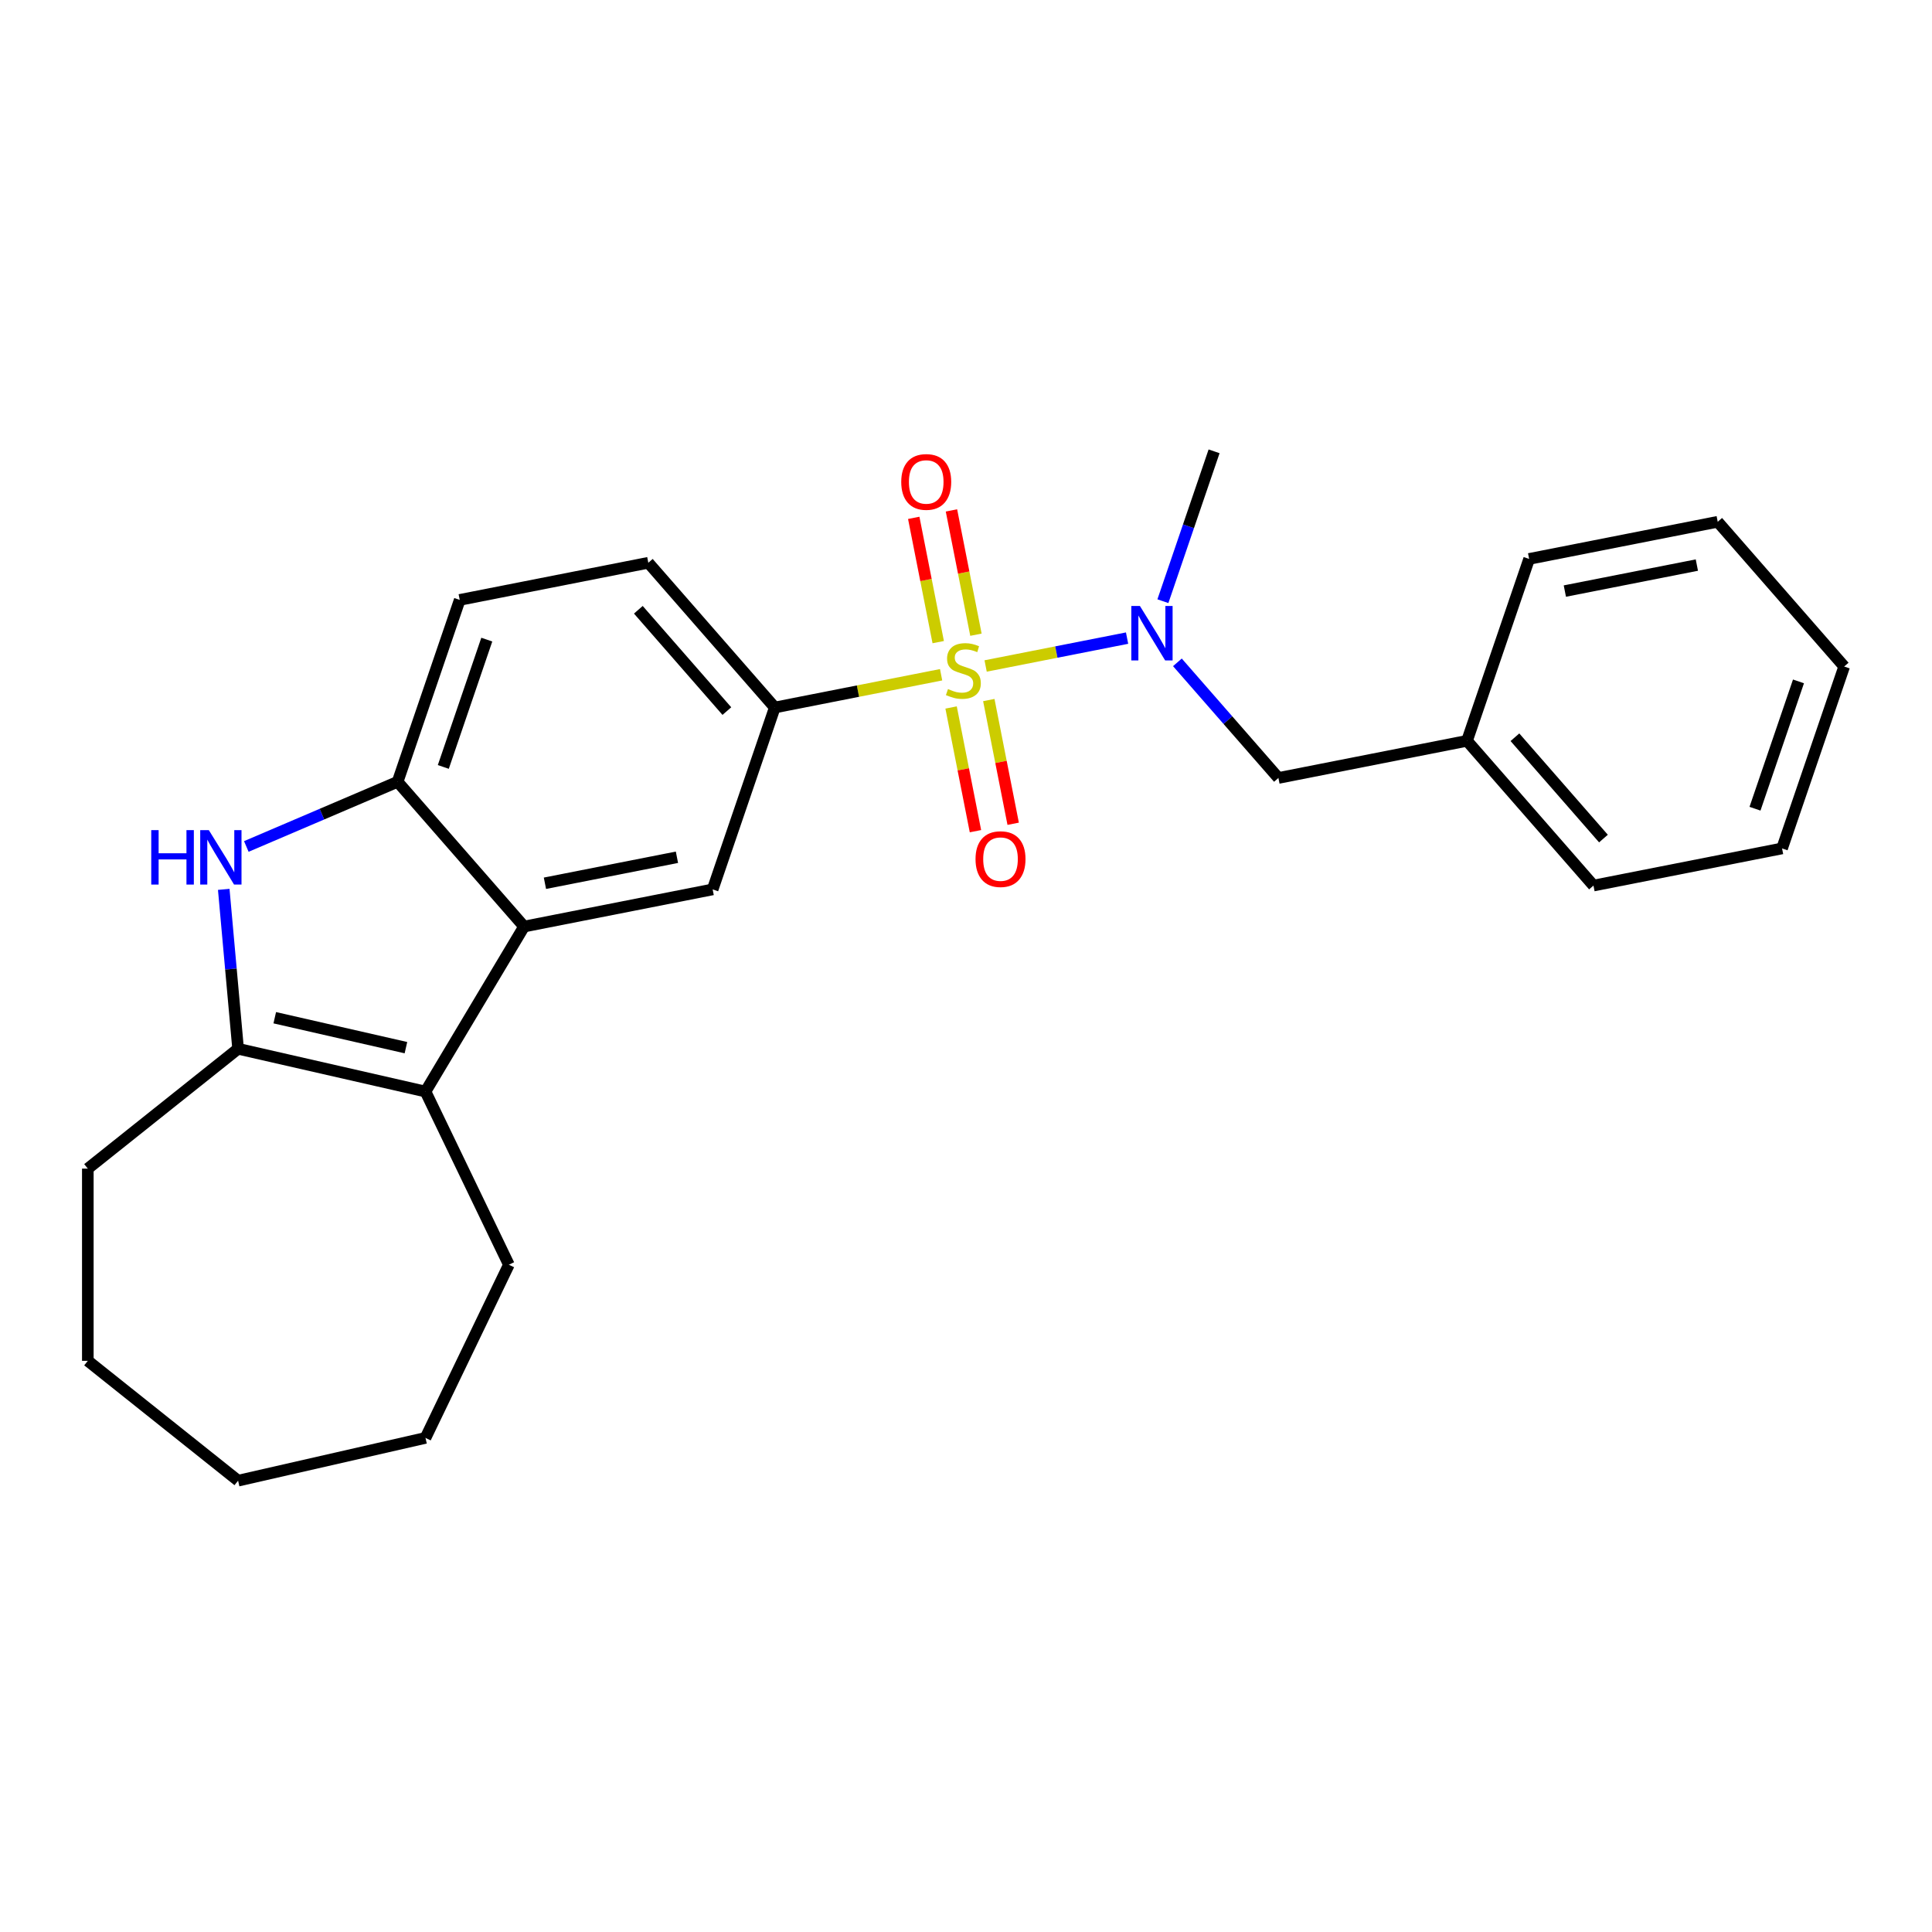 <?xml version='1.0' encoding='iso-8859-1'?>
<svg version='1.1' baseProfile='full'
              xmlns='http://www.w3.org/2000/svg'
                      xmlns:rdkit='http://www.rdkit.org/xml'
                      xmlns:xlink='http://www.w3.org/1999/xlink'
                  xml:space='preserve'
width='1000px' height='1000px' viewBox='0 0 1000 1000'>
<!-- END OF HEADER -->
<rect style='opacity:1.0;fill:#FFFFFF;stroke:none' width='1000' height='1000' x='0' y='0'> </rect>
<path class='bond-4' d='M 487.118,349.249 L 444.072,357.727' style='fill:none;fill-rule:evenodd;stroke:#CCCC00;stroke-width:6px;stroke-linecap:butt;stroke-linejoin:miter;stroke-opacity:1' />
<path class='bond-4' d='M 444.072,357.727 L 401.026,366.206' style='fill:none;fill-rule:evenodd;stroke:#000000;stroke-width:6px;stroke-linecap:butt;stroke-linejoin:miter;stroke-opacity:1' />
<path class='bond-5' d='M 510.159,344.71 L 546.766,337.5' style='fill:none;fill-rule:evenodd;stroke:#CCCC00;stroke-width:6px;stroke-linecap:butt;stroke-linejoin:miter;stroke-opacity:1' />
<path class='bond-5' d='M 546.766,337.5 L 583.372,330.289' style='fill:none;fill-rule:evenodd;stroke:#0000FF;stroke-width:6px;stroke-linecap:butt;stroke-linejoin:miter;stroke-opacity:1' />
<path class='bond-8' d='M 492.283,366.193 L 498.589,398.207' style='fill:none;fill-rule:evenodd;stroke:#CCCC00;stroke-width:6px;stroke-linecap:butt;stroke-linejoin:miter;stroke-opacity:1' />
<path class='bond-8' d='M 498.589,398.207 L 504.895,430.221' style='fill:none;fill-rule:evenodd;stroke:#FF0000;stroke-width:6px;stroke-linecap:butt;stroke-linejoin:miter;stroke-opacity:1' />
<path class='bond-8' d='M 511.806,362.348 L 518.111,394.362' style='fill:none;fill-rule:evenodd;stroke:#CCCC00;stroke-width:6px;stroke-linecap:butt;stroke-linejoin:miter;stroke-opacity:1' />
<path class='bond-8' d='M 518.111,394.362 L 524.417,426.376' style='fill:none;fill-rule:evenodd;stroke:#FF0000;stroke-width:6px;stroke-linecap:butt;stroke-linejoin:miter;stroke-opacity:1' />
<path class='bond-9' d='M 505.143,328.522 L 498.808,296.358' style='fill:none;fill-rule:evenodd;stroke:#CCCC00;stroke-width:6px;stroke-linecap:butt;stroke-linejoin:miter;stroke-opacity:1' />
<path class='bond-9' d='M 498.808,296.358 L 492.473,264.195' style='fill:none;fill-rule:evenodd;stroke:#FF0000;stroke-width:6px;stroke-linecap:butt;stroke-linejoin:miter;stroke-opacity:1' />
<path class='bond-9' d='M 485.621,332.367 L 479.285,300.204' style='fill:none;fill-rule:evenodd;stroke:#CCCC00;stroke-width:6px;stroke-linecap:butt;stroke-linejoin:miter;stroke-opacity:1' />
<path class='bond-9' d='M 479.285,300.204 L 472.95,268.04' style='fill:none;fill-rule:evenodd;stroke:#FF0000;stroke-width:6px;stroke-linecap:butt;stroke-linejoin:miter;stroke-opacity:1' />
<path class='bond-0' d='M 271.258,479.581 L 368.871,460.354' style='fill:none;fill-rule:evenodd;stroke:#000000;stroke-width:6px;stroke-linecap:butt;stroke-linejoin:miter;stroke-opacity:1' />
<path class='bond-0' d='M 282.055,457.174 L 350.384,443.716' style='fill:none;fill-rule:evenodd;stroke:#000000;stroke-width:6px;stroke-linecap:butt;stroke-linejoin:miter;stroke-opacity:1' />
<path class='bond-2' d='M 271.258,479.581 L 220.231,564.986' style='fill:none;fill-rule:evenodd;stroke:#000000;stroke-width:6px;stroke-linecap:butt;stroke-linejoin:miter;stroke-opacity:1' />
<path class='bond-25' d='M 271.258,479.581 L 205.801,404.659' style='fill:none;fill-rule:evenodd;stroke:#000000;stroke-width:6px;stroke-linecap:butt;stroke-linejoin:miter;stroke-opacity:1' />
<path class='bond-1' d='M 127.492,438.13 L 166.646,421.395' style='fill:none;fill-rule:evenodd;stroke:#0000FF;stroke-width:6px;stroke-linecap:butt;stroke-linejoin:miter;stroke-opacity:1' />
<path class='bond-1' d='M 166.646,421.395 L 205.801,404.659' style='fill:none;fill-rule:evenodd;stroke:#000000;stroke-width:6px;stroke-linecap:butt;stroke-linejoin:miter;stroke-opacity:1' />
<path class='bond-26' d='M 115.811,460.335 L 119.524,501.592' style='fill:none;fill-rule:evenodd;stroke:#0000FF;stroke-width:6px;stroke-linecap:butt;stroke-linejoin:miter;stroke-opacity:1' />
<path class='bond-26' d='M 119.524,501.592 L 123.237,542.848' style='fill:none;fill-rule:evenodd;stroke:#000000;stroke-width:6px;stroke-linecap:butt;stroke-linejoin:miter;stroke-opacity:1' />
<path class='bond-3' d='M 220.231,564.986 L 123.237,542.848' style='fill:none;fill-rule:evenodd;stroke:#000000;stroke-width:6px;stroke-linecap:butt;stroke-linejoin:miter;stroke-opacity:1' />
<path class='bond-3' d='M 210.11,542.267 L 142.214,526.77' style='fill:none;fill-rule:evenodd;stroke:#000000;stroke-width:6px;stroke-linecap:butt;stroke-linejoin:miter;stroke-opacity:1' />
<path class='bond-14' d='M 220.231,564.986 L 263.397,654.622' style='fill:none;fill-rule:evenodd;stroke:#000000;stroke-width:6px;stroke-linecap:butt;stroke-linejoin:miter;stroke-opacity:1' />
<path class='bond-15' d='M 123.237,542.848 L 45.455,604.878' style='fill:none;fill-rule:evenodd;stroke:#000000;stroke-width:6px;stroke-linecap:butt;stroke-linejoin:miter;stroke-opacity:1' />
<path class='bond-7' d='M 401.026,366.206 L 368.871,460.354' style='fill:none;fill-rule:evenodd;stroke:#000000;stroke-width:6px;stroke-linecap:butt;stroke-linejoin:miter;stroke-opacity:1' />
<path class='bond-11' d='M 401.026,366.206 L 335.569,291.284' style='fill:none;fill-rule:evenodd;stroke:#000000;stroke-width:6px;stroke-linecap:butt;stroke-linejoin:miter;stroke-opacity:1' />
<path class='bond-11' d='M 376.223,368.059 L 330.403,315.614' style='fill:none;fill-rule:evenodd;stroke:#000000;stroke-width:6px;stroke-linecap:butt;stroke-linejoin:miter;stroke-opacity:1' />
<path class='bond-10' d='M 609.423,342.83 L 635.566,372.752' style='fill:none;fill-rule:evenodd;stroke:#0000FF;stroke-width:6px;stroke-linecap:butt;stroke-linejoin:miter;stroke-opacity:1' />
<path class='bond-10' d='M 635.566,372.752 L 661.708,402.674' style='fill:none;fill-rule:evenodd;stroke:#000000;stroke-width:6px;stroke-linecap:butt;stroke-linejoin:miter;stroke-opacity:1' />
<path class='bond-16' d='M 601.912,311.178 L 615.159,272.391' style='fill:none;fill-rule:evenodd;stroke:#0000FF;stroke-width:6px;stroke-linecap:butt;stroke-linejoin:miter;stroke-opacity:1' />
<path class='bond-16' d='M 615.159,272.391 L 628.407,233.605' style='fill:none;fill-rule:evenodd;stroke:#000000;stroke-width:6px;stroke-linecap:butt;stroke-linejoin:miter;stroke-opacity:1' />
<path class='bond-6' d='M 205.801,404.659 L 237.957,310.511' style='fill:none;fill-rule:evenodd;stroke:#000000;stroke-width:6px;stroke-linecap:butt;stroke-linejoin:miter;stroke-opacity:1' />
<path class='bond-6' d='M 229.454,396.968 L 251.963,331.064' style='fill:none;fill-rule:evenodd;stroke:#000000;stroke-width:6px;stroke-linecap:butt;stroke-linejoin:miter;stroke-opacity:1' />
<path class='bond-13' d='M 661.708,402.674 L 759.321,383.448' style='fill:none;fill-rule:evenodd;stroke:#000000;stroke-width:6px;stroke-linecap:butt;stroke-linejoin:miter;stroke-opacity:1' />
<path class='bond-12' d='M 335.569,291.284 L 237.957,310.511' style='fill:none;fill-rule:evenodd;stroke:#000000;stroke-width:6px;stroke-linecap:butt;stroke-linejoin:miter;stroke-opacity:1' />
<path class='bond-17' d='M 759.321,383.448 L 824.778,458.369' style='fill:none;fill-rule:evenodd;stroke:#000000;stroke-width:6px;stroke-linecap:butt;stroke-linejoin:miter;stroke-opacity:1' />
<path class='bond-17' d='M 784.123,381.594 L 829.943,434.04' style='fill:none;fill-rule:evenodd;stroke:#000000;stroke-width:6px;stroke-linecap:butt;stroke-linejoin:miter;stroke-opacity:1' />
<path class='bond-18' d='M 759.321,383.448 L 791.476,289.299' style='fill:none;fill-rule:evenodd;stroke:#000000;stroke-width:6px;stroke-linecap:butt;stroke-linejoin:miter;stroke-opacity:1' />
<path class='bond-19' d='M 263.397,654.622 L 220.231,744.257' style='fill:none;fill-rule:evenodd;stroke:#000000;stroke-width:6px;stroke-linecap:butt;stroke-linejoin:miter;stroke-opacity:1' />
<path class='bond-20' d='M 45.455,604.878 L 45.455,704.366' style='fill:none;fill-rule:evenodd;stroke:#000000;stroke-width:6px;stroke-linecap:butt;stroke-linejoin:miter;stroke-opacity:1' />
<path class='bond-22' d='M 824.778,458.369 L 922.39,439.143' style='fill:none;fill-rule:evenodd;stroke:#000000;stroke-width:6px;stroke-linecap:butt;stroke-linejoin:miter;stroke-opacity:1' />
<path class='bond-21' d='M 791.476,289.299 L 889.088,270.073' style='fill:none;fill-rule:evenodd;stroke:#000000;stroke-width:6px;stroke-linecap:butt;stroke-linejoin:miter;stroke-opacity:1' />
<path class='bond-21' d='M 809.963,305.938 L 878.292,292.479' style='fill:none;fill-rule:evenodd;stroke:#000000;stroke-width:6px;stroke-linecap:butt;stroke-linejoin:miter;stroke-opacity:1' />
<path class='bond-24' d='M 220.231,744.257 L 123.237,766.395' style='fill:none;fill-rule:evenodd;stroke:#000000;stroke-width:6px;stroke-linecap:butt;stroke-linejoin:miter;stroke-opacity:1' />
<path class='bond-28' d='M 45.455,704.366 L 123.237,766.395' style='fill:none;fill-rule:evenodd;stroke:#000000;stroke-width:6px;stroke-linecap:butt;stroke-linejoin:miter;stroke-opacity:1' />
<path class='bond-23' d='M 889.088,270.073 L 954.545,344.994' style='fill:none;fill-rule:evenodd;stroke:#000000;stroke-width:6px;stroke-linecap:butt;stroke-linejoin:miter;stroke-opacity:1' />
<path class='bond-27' d='M 922.39,439.143 L 954.545,344.994' style='fill:none;fill-rule:evenodd;stroke:#000000;stroke-width:6px;stroke-linecap:butt;stroke-linejoin:miter;stroke-opacity:1' />
<path class='bond-27' d='M 908.384,418.589 L 930.892,352.686' style='fill:none;fill-rule:evenodd;stroke:#000000;stroke-width:6px;stroke-linecap:butt;stroke-linejoin:miter;stroke-opacity:1' />
<path  class='atom-0' d='M 490.68 356.65
Q 490.998 356.769, 492.311 357.326
Q 493.624 357.883, 495.057 358.241
Q 496.53 358.56, 497.962 358.56
Q 500.628 358.56, 502.18 357.286
Q 503.732 355.973, 503.732 353.705
Q 503.732 352.153, 502.937 351.198
Q 502.18 350.243, 500.987 349.725
Q 499.793 349.208, 497.803 348.611
Q 495.296 347.855, 493.784 347.139
Q 492.311 346.422, 491.237 344.91
Q 490.202 343.398, 490.202 340.851
Q 490.202 337.309, 492.59 335.12
Q 495.017 332.932, 499.793 332.932
Q 503.056 332.932, 506.757 334.484
L 505.842 337.548
Q 502.459 336.155, 499.912 336.155
Q 497.166 336.155, 495.654 337.309
Q 494.142 338.423, 494.182 340.373
Q 494.182 341.886, 494.938 342.801
Q 495.734 343.716, 496.848 344.234
Q 498.002 344.751, 499.912 345.348
Q 502.459 346.144, 503.971 346.94
Q 505.483 347.735, 506.558 349.367
Q 507.672 350.959, 507.672 353.705
Q 507.672 357.605, 505.046 359.714
Q 502.459 361.783, 498.121 361.783
Q 495.614 361.783, 493.704 361.226
Q 491.834 360.709, 489.605 359.793
L 490.68 356.65
' fill='#CCCC00'/>
<path  class='atom-2' d='M 78.285 429.673
L 82.105 429.673
L 82.105 441.651
L 96.511 441.651
L 96.511 429.673
L 100.331 429.673
L 100.331 457.848
L 96.511 457.848
L 96.511 444.835
L 82.105 444.835
L 82.105 457.848
L 78.285 457.848
L 78.285 429.673
' fill='#0000FF'/>
<path  class='atom-2' d='M 108.091 429.673
L 117.324 444.596
Q 118.239 446.069, 119.712 448.735
Q 121.184 451.401, 121.264 451.56
L 121.264 429.673
L 125.004 429.673
L 125.004 457.848
L 121.144 457.848
L 111.235 441.532
Q 110.081 439.622, 108.847 437.433
Q 107.654 435.244, 107.295 434.568
L 107.295 457.848
L 103.634 457.848
L 103.634 429.673
L 108.091 429.673
' fill='#0000FF'/>
<path  class='atom-6' d='M 590.023 313.665
L 599.256 328.588
Q 600.171 330.061, 601.643 332.727
Q 603.116 335.393, 603.195 335.553
L 603.195 313.665
L 606.936 313.665
L 606.936 341.84
L 603.076 341.84
L 593.167 325.524
Q 592.013 323.614, 590.779 321.425
Q 589.585 319.237, 589.227 318.56
L 589.227 341.84
L 585.566 341.84
L 585.566 313.665
L 590.023 313.665
' fill='#0000FF'/>
<path  class='atom-9' d='M 504.932 444.671
Q 504.932 437.906, 508.275 434.126
Q 511.617 430.345, 517.865 430.345
Q 524.113 430.345, 527.456 434.126
Q 530.799 437.906, 530.799 444.671
Q 530.799 451.516, 527.416 455.416
Q 524.034 459.276, 517.865 459.276
Q 511.657 459.276, 508.275 455.416
Q 504.932 451.556, 504.932 444.671
M 517.865 456.093
Q 522.163 456.093, 524.471 453.227
Q 526.819 450.322, 526.819 444.671
Q 526.819 439.14, 524.471 436.354
Q 522.163 433.529, 517.865 433.529
Q 513.567 433.529, 511.219 436.314
Q 508.911 439.1, 508.911 444.671
Q 508.911 450.362, 511.219 453.227
Q 513.567 456.093, 517.865 456.093
' fill='#FF0000'/>
<path  class='atom-10' d='M 466.479 249.447
Q 466.479 242.681, 469.821 238.901
Q 473.164 235.12, 479.412 235.12
Q 485.66 235.12, 489.003 238.901
Q 492.345 242.681, 492.345 249.447
Q 492.345 256.291, 488.963 260.191
Q 485.58 264.051, 479.412 264.051
Q 473.204 264.051, 469.821 260.191
Q 466.479 256.331, 466.479 249.447
M 479.412 260.868
Q 483.71 260.868, 486.018 258.002
Q 488.366 255.097, 488.366 249.447
Q 488.366 243.915, 486.018 241.129
Q 483.71 238.304, 479.412 238.304
Q 475.114 238.304, 472.766 241.09
Q 470.458 243.875, 470.458 249.447
Q 470.458 255.137, 472.766 258.002
Q 475.114 260.868, 479.412 260.868
' fill='#FF0000'/>
</svg>
